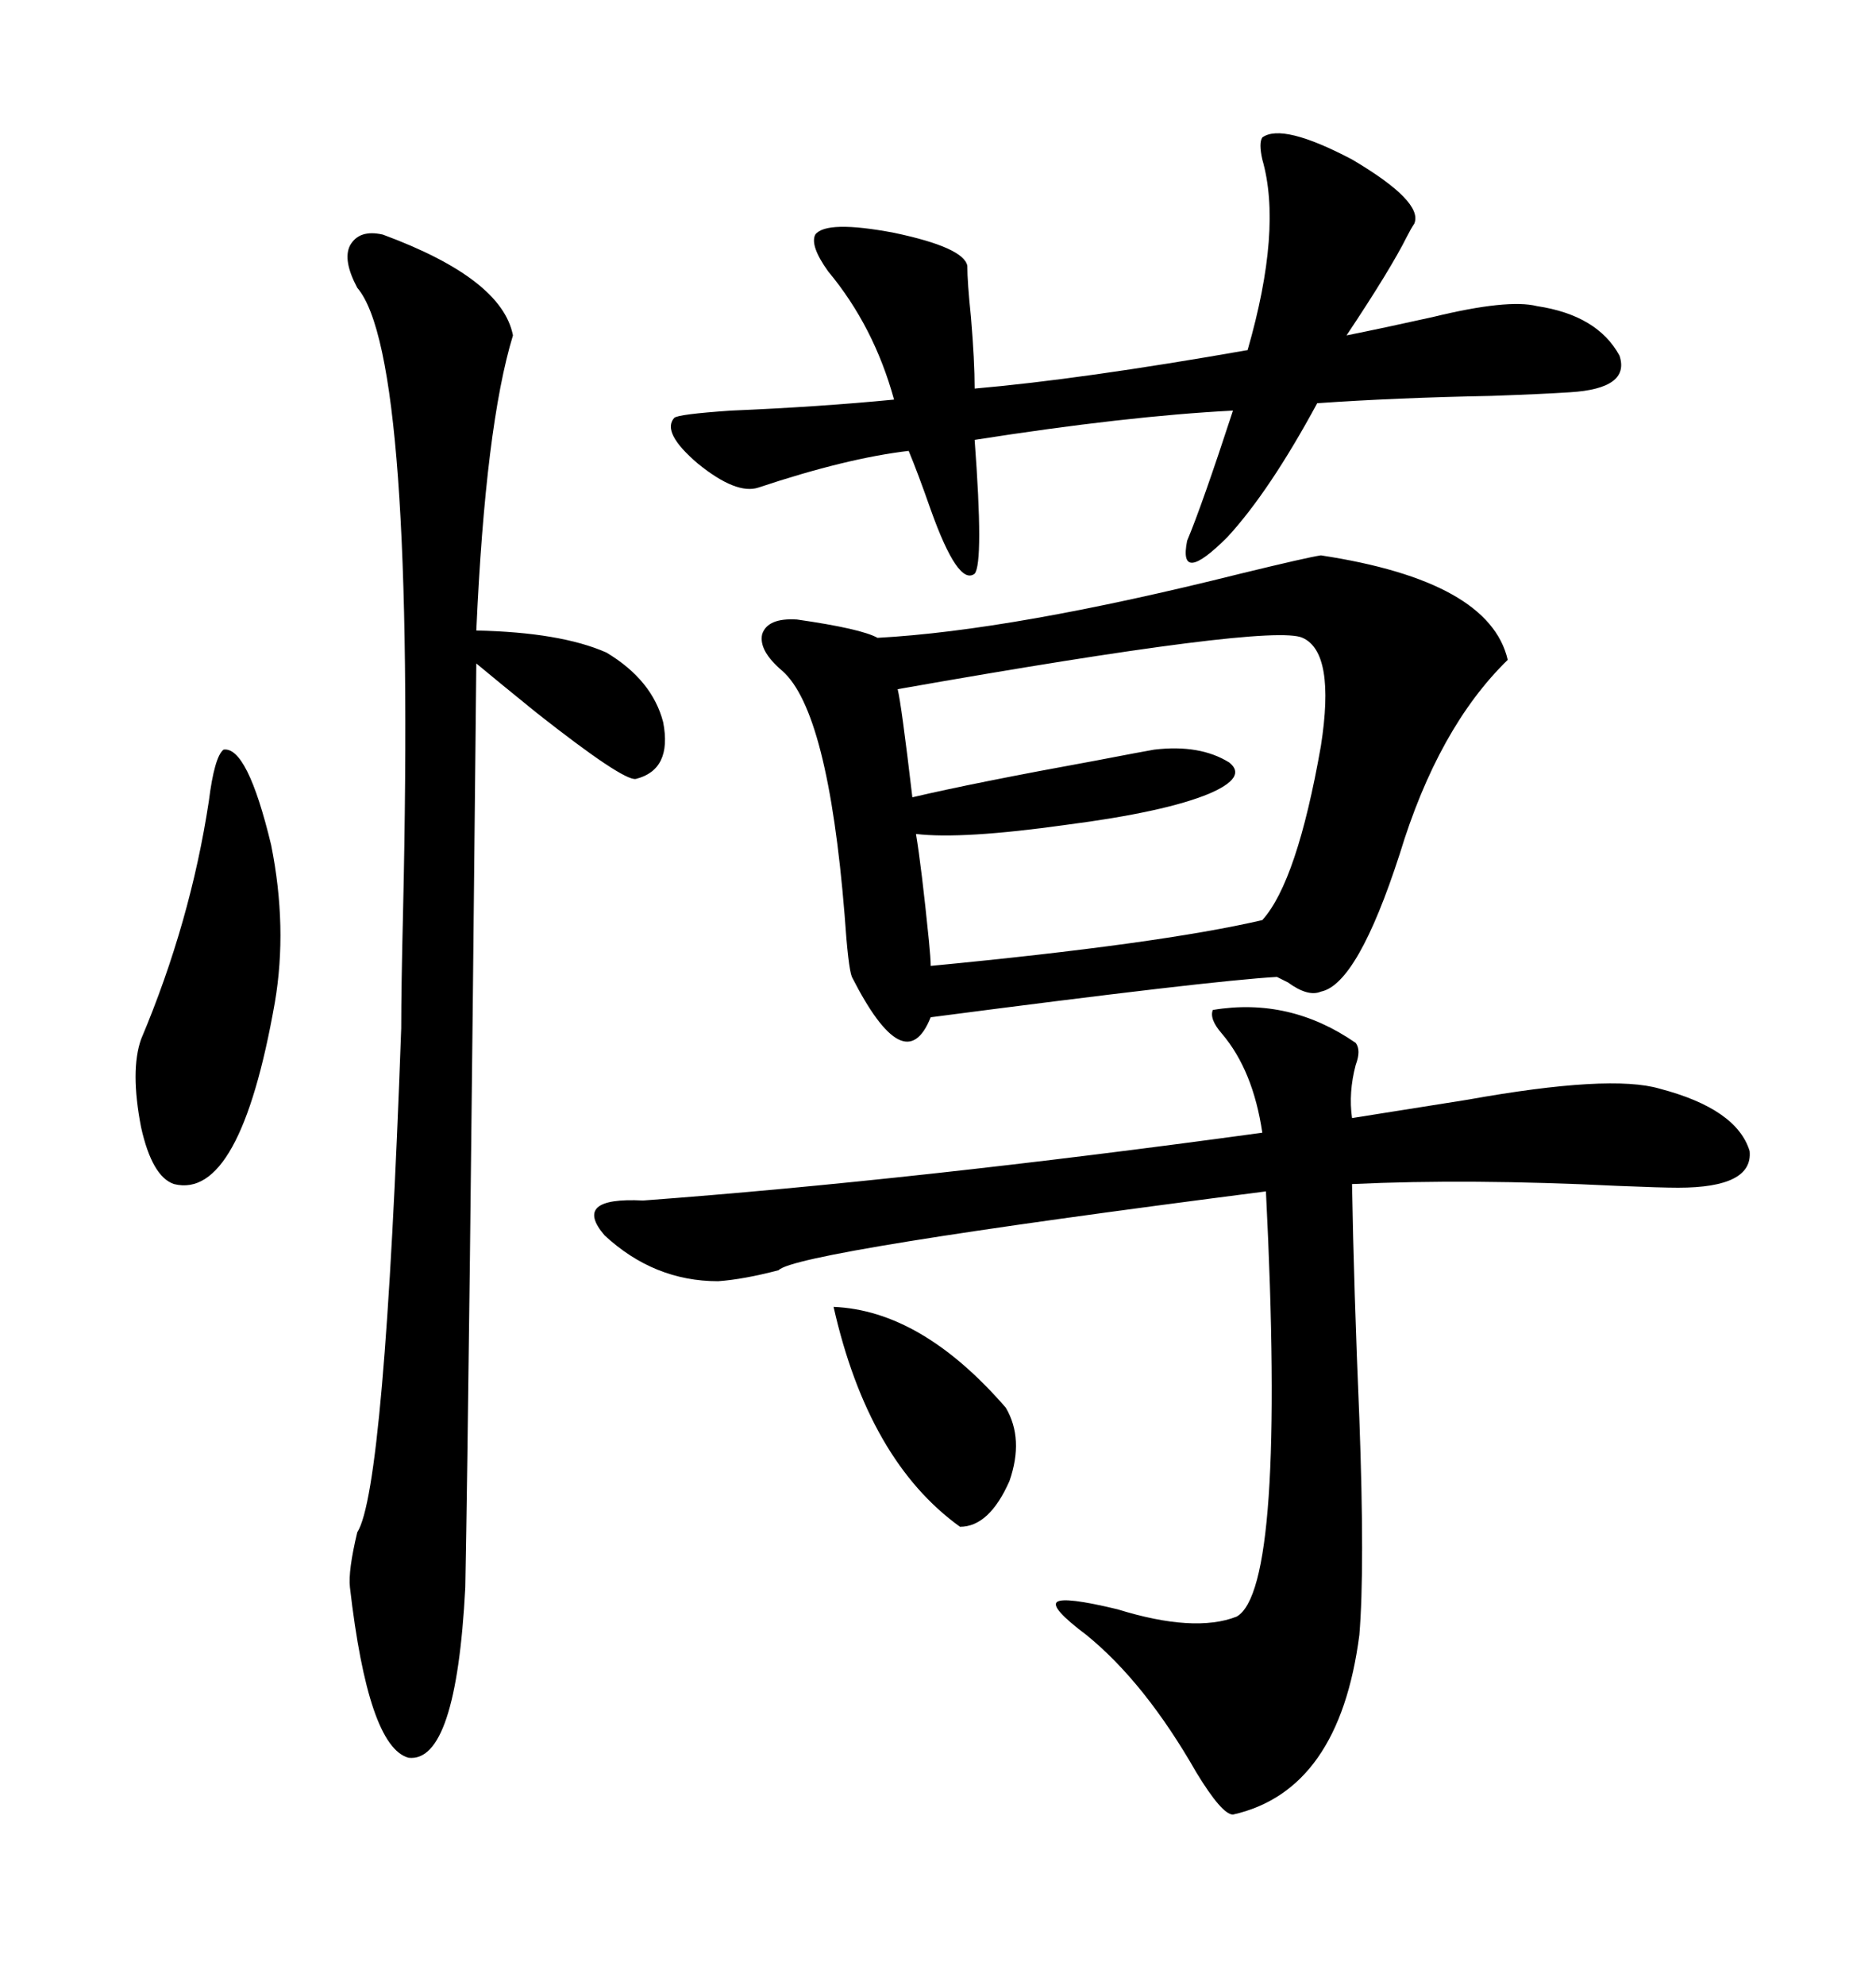<svg xmlns="http://www.w3.org/2000/svg" xmlns:xlink="http://www.w3.org/1999/xlink" width="300" height="317.285"><path d="M211.23 88.77L211.23 88.77Q238.18 92.87 241.11 105.47L241.11 105.47Q229.98 116.31 223.83 136.52L223.83 136.52Q217.09 157.32 211.23 158.50L211.23 158.50Q209.18 159.38 205.96 157.03L205.96 157.03Q204.79 156.45 204.20 156.15L204.20 156.15Q193.65 156.74 148.83 162.60L148.83 162.60Q144.73 172.85 136.23 156.15L136.23 156.15Q135.64 154.69 135.06 146.19L135.06 146.19Q132.42 113.67 125.10 107.23L125.10 107.23Q121.29 104.00 121.88 101.37L121.88 101.37Q122.75 98.73 127.44 99.02L127.44 99.02Q137.70 100.49 140.33 101.95L140.33 101.95Q162.01 100.78 198.34 91.70L198.34 91.70Q209.18 89.06 211.23 88.77ZM193.95 161.43L193.95 161.43Q206.25 159.38 216.80 166.70L216.80 166.70Q217.68 167.87 216.80 170.21L216.80 170.21Q215.63 174.61 216.21 178.71L216.21 178.71Q223.54 177.54 234.67 175.78L234.67 175.78Q257.52 171.68 265.43 174.02L265.43 174.02Q277.73 177.25 279.79 183.98L279.79 183.98Q280.37 189.84 268.36 189.84L268.36 189.84Q265.72 189.84 258.69 189.55L258.69 189.55Q234.96 188.38 216.21 189.26L216.21 189.26Q216.50 205.96 217.38 226.76L217.38 226.76Q218.26 250.78 217.38 261.33L217.38 261.33Q214.16 286.23 197.17 290.04L197.17 290.04Q195.41 290.04 191.31 283.30L191.31 283.30Q183.11 268.95 173.73 261.33L173.73 261.33Q167.87 256.93 169.04 256.05L169.04 256.05Q170.21 255.18 178.71 257.23L178.71 257.23Q191.02 261.04 197.75 258.40L197.75 258.40Q205.66 254.00 202.44 190.43L202.44 190.43Q127.15 200.10 124.51 203.03L124.51 203.03Q118.95 204.49 114.84 204.79L114.84 204.79Q104.59 204.79 96.68 197.46L96.68 197.46Q91.41 191.31 102.83 191.89L102.83 191.89Q146.19 188.67 201.86 181.05L201.86 181.05Q200.39 171.09 195.41 165.23L195.41 165.23Q193.36 162.89 193.95 161.43ZM61.23 37.50L61.23 37.50Q80.27 44.53 82.03 53.61L82.03 53.61Q77.64 67.97 76.17 100.78L76.17 100.78Q89.65 101.07 96.97 104.30L96.97 104.30Q104.30 108.69 106.05 115.43L106.05 115.43Q107.52 123.05 101.66 124.51L101.66 124.51Q99.61 124.80 85.84 113.96L85.84 113.96Q79.69 108.98 76.17 106.05L76.17 106.05Q75 222.66 74.41 253.71L74.41 253.71Q72.95 281.84 65.33 280.96L65.33 280.96Q58.89 279.20 55.96 253.71L55.96 253.71Q55.66 251.07 57.13 244.92L57.13 244.92Q61.52 238.18 64.16 164.36L64.16 164.36Q64.16 157.91 64.45 145.90L64.45 145.90Q66.50 56.84 57.13 46.00L57.13 46.00Q54.79 41.60 55.96 39.26L55.96 39.26Q57.42 36.62 61.23 37.50ZM201.86 21.97L201.86 21.97Q205.08 19.63 216.21 25.49L216.21 25.49Q227.64 32.23 226.17 35.74L226.17 35.74Q225.59 36.62 225 37.79L225 37.79Q222.36 43.07 215.33 53.61L215.33 53.61Q221.19 52.44 229.10 50.68L229.10 50.68Q241.11 47.75 245.80 48.93L245.80 48.93Q255.47 50.39 258.98 56.84L258.98 56.84Q260.74 62.11 251.07 62.70L251.07 62.70Q246.68 62.99 238.48 63.28L238.48 63.28Q223.24 63.57 210.64 64.45L210.64 64.45Q203.03 78.52 196.29 85.84L196.29 85.84Q188.38 93.75 189.84 86.43L189.84 86.43Q192.19 80.86 197.17 65.63L197.17 65.63Q180.18 66.50 155.86 70.31L155.86 70.31Q157.32 89.94 155.86 91.70L155.86 91.70Q153.22 93.75 148.83 81.45L148.83 81.45Q146.78 75.59 145.31 72.07L145.31 72.07Q135.35 73.24 121.29 77.93L121.29 77.93Q117.77 79.10 111.62 74.12L111.62 74.12Q105.76 69.14 107.81 66.80L107.81 66.80Q108.40 66.21 116.89 65.63L116.89 65.63Q130.96 65.04 142.97 63.87L142.97 63.87Q139.75 52.15 132.42 43.36L132.42 43.36Q129.49 39.26 130.37 37.50L130.37 37.50Q132.13 35.16 142.97 37.21L142.97 37.21Q154.10 39.55 154.69 42.48L154.69 42.48Q154.69 45.12 155.27 50.68L155.27 50.68Q155.86 57.71 155.86 62.11L155.86 62.11Q172.85 60.64 199.51 55.96L199.51 55.96Q205.08 36.62 201.86 25.49L201.86 25.49Q201.27 22.85 201.86 21.97ZM208.30 101.95L208.30 101.95Q203.32 99.61 143.55 110.16L143.55 110.16Q144.14 112.50 145.90 127.44L145.90 127.44Q155.86 125.10 175.20 121.58L175.20 121.58Q182.81 120.12 184.57 119.82L184.57 119.82Q191.89 118.95 196.58 121.88L196.58 121.88Q199.51 124.22 193.36 126.86L193.36 126.86Q186.33 129.79 170.51 131.84L170.51 131.84Q153.81 134.18 146.48 133.30L146.48 133.30Q147.36 138.57 148.54 150.29L148.54 150.29Q148.83 153.22 148.83 154.39L148.83 154.39Q185.45 150.88 201.86 147.07L201.86 147.07Q207.42 140.92 211.23 119.24L211.23 119.24Q213.57 104.30 208.30 101.95ZM35.74 119.82L35.74 119.82Q39.55 119.24 43.36 135.06L43.36 135.06Q46.00 148.24 43.95 160.25L43.95 160.25Q38.38 191.89 27.83 189.26L27.83 189.26Q24.32 188.09 22.56 180.18L22.56 180.18Q20.80 171.09 22.56 166.11L22.56 166.11Q30.47 147.36 33.40 128.03L33.40 128.03Q34.28 121.00 35.74 119.82ZM133.30 208.89L133.30 208.89Q147.36 209.47 160.84 225L160.84 225Q163.77 229.98 161.43 236.72L161.43 236.72Q158.20 244.04 153.52 244.04L153.52 244.04Q138.87 233.50 133.30 208.89Z"/></svg>